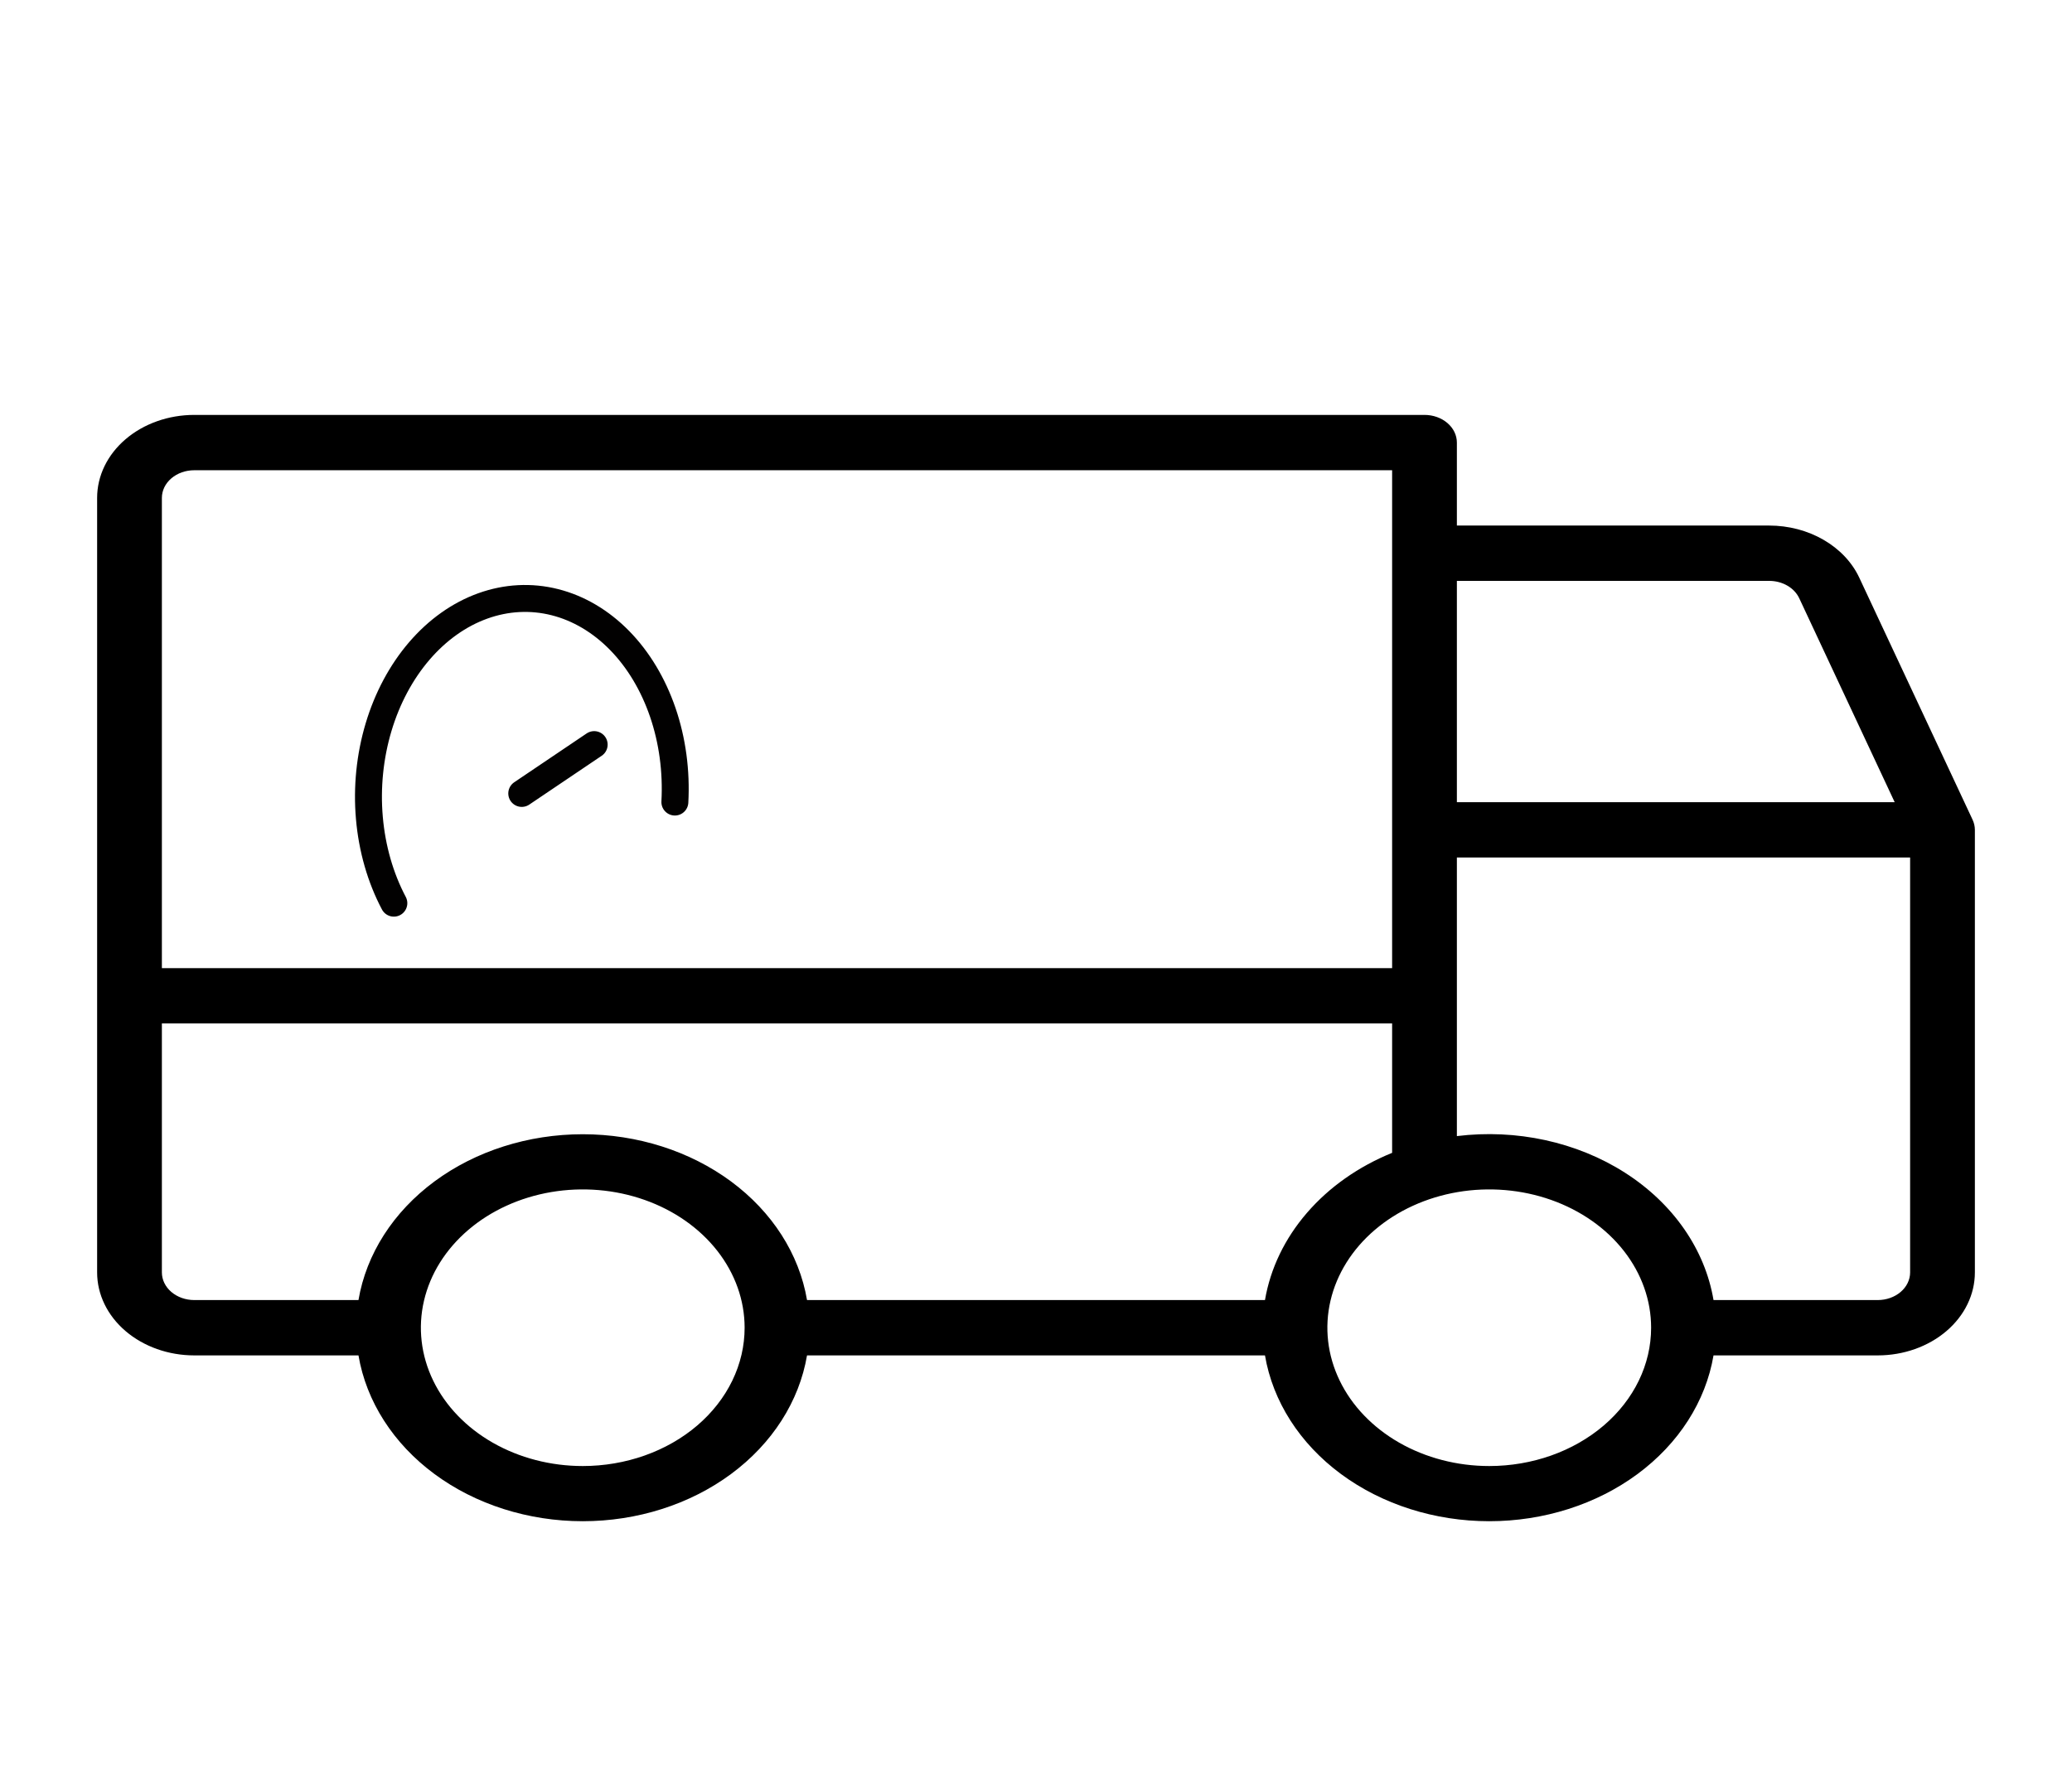 <svg width="110" height="94" viewBox="0 0 110 94" fill="none" xmlns="http://www.w3.org/2000/svg">
<path d="M104.719 43.519L98.704 30.668C98.32 29.852 97.659 29.154 96.807 28.662C95.955 28.169 94.95 27.906 93.921 27.906H77.344V23.5C77.344 23.11 77.163 22.737 76.84 22.461C76.518 22.186 76.081 22.031 75.625 22.031H10.312C8.945 22.031 7.633 22.495 6.666 23.322C5.699 24.148 5.156 25.269 5.156 26.438V67.562C5.156 68.731 5.699 69.852 6.666 70.678C7.633 71.504 8.945 71.969 10.312 71.969H19.031C19.446 74.414 20.878 76.65 23.064 78.267C25.251 79.884 28.046 80.774 30.938 80.774C33.829 80.774 36.624 79.884 38.811 78.267C40.997 76.65 42.429 74.414 42.844 71.969H67.156C67.571 74.414 69.003 76.65 71.189 78.267C73.376 79.884 76.171 80.774 79.062 80.774C81.954 80.774 84.749 79.884 86.936 78.267C89.122 76.65 90.554 74.414 90.969 71.969H99.688C101.055 71.969 102.367 71.504 103.334 70.678C104.301 69.852 104.844 68.731 104.844 67.562V44.062C104.843 43.876 104.801 43.692 104.719 43.519ZM77.344 30.844H93.921C94.265 30.843 94.601 30.931 94.886 31.095C95.171 31.259 95.391 31.493 95.519 31.765L100.586 42.594H77.344V30.844ZM8.594 26.438C8.594 26.048 8.775 25.674 9.097 25.399C9.419 25.123 9.857 24.969 10.312 24.969H73.906V51.406H8.594V26.438ZM30.938 77.844C29.238 77.844 27.576 77.413 26.163 76.606C24.75 75.799 23.648 74.652 22.998 73.31C22.348 71.968 22.177 70.492 22.509 69.067C22.84 67.643 23.659 66.334 24.861 65.307C26.063 64.28 27.594 63.581 29.261 63.297C30.928 63.014 32.656 63.159 34.226 63.715C35.797 64.271 37.139 65.212 38.083 66.42C39.027 67.628 39.531 69.047 39.531 70.5C39.531 71.464 39.309 72.419 38.877 73.31C38.445 74.201 37.812 75.011 37.014 75.693C36.216 76.375 35.269 76.916 34.226 77.285C33.184 77.654 32.066 77.844 30.938 77.844ZM67.156 69.031H42.844C42.429 66.586 40.997 64.35 38.811 62.733C36.624 61.116 33.829 60.226 30.938 60.226C28.046 60.226 25.251 61.116 23.064 62.733C20.878 64.35 19.446 66.586 19.031 69.031H10.312C9.857 69.031 9.419 68.876 9.097 68.601C8.775 68.326 8.594 67.952 8.594 67.562V54.344H73.906V61.214C72.115 61.942 70.562 63.036 69.385 64.4C68.207 65.763 67.442 67.354 67.156 69.031ZM79.062 77.844C77.363 77.844 75.701 77.413 74.288 76.606C72.875 75.799 71.773 74.652 71.123 73.31C70.472 71.968 70.302 70.492 70.634 69.067C70.966 67.643 71.784 66.334 72.986 65.307C74.188 64.28 75.719 63.581 77.386 63.297C79.053 63.014 80.781 63.159 82.351 63.715C83.921 64.271 85.264 65.212 86.208 66.42C87.152 67.628 87.656 69.047 87.656 70.5C87.656 72.448 86.751 74.316 85.139 75.693C83.528 77.07 81.342 77.844 79.062 77.844ZM101.406 67.562C101.406 67.952 101.225 68.326 100.903 68.601C100.581 68.876 100.143 69.031 99.688 69.031H90.969C90.513 66.333 88.821 63.9 86.266 62.267C83.711 60.635 80.501 59.936 77.344 60.325V45.531H101.406V67.562Z" fill="black"/>
<path d="M35.828 42.588C35.917 40.951 35.697 39.319 35.187 37.827C34.676 36.335 33.89 35.026 32.894 34.008C31.897 32.99 30.718 32.293 29.455 31.974C28.192 31.655 26.881 31.724 25.631 32.174C24.38 32.624 23.226 33.443 22.263 34.563C21.301 35.683 20.558 37.071 20.097 38.614C19.636 40.157 19.468 41.809 19.61 43.433C19.751 45.058 20.196 46.609 20.909 47.957M27.699 42.13L31.544 39.537" stroke="#020101" stroke-width="1.43" stroke-linecap="round" stroke-linejoin="round"/>
</svg>
